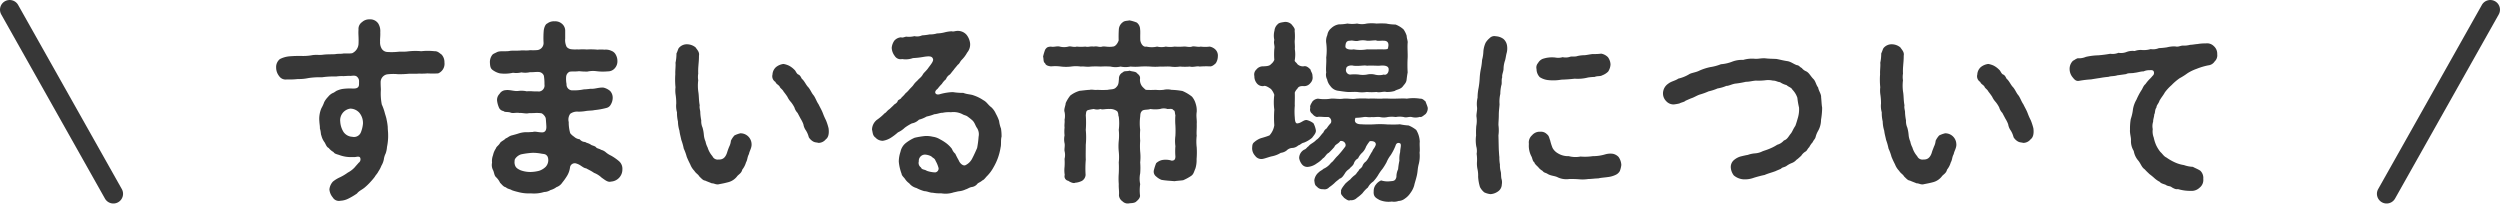 <svg xmlns="http://www.w3.org/2000/svg" width="258" height="21.002" viewBox="0 0 258 21.002">
  <defs>
    <style>
      .cls-1 {
        fill: #373737;
      }
    </style>
  </defs>
  <g id="グループ_10546" data-name="グループ 10546" transform="translate(1261.745 -1438.424)">
    <g id="グループ_10391" data-name="グループ 10391" transform="translate(-1233.249 1440.419)">
      <g id="パス_11143" data-name="パス 11143">
        <path id="パス_14500" data-name="パス 14500" class="cls-1" d="M-1215.878,1444.869a1.071,1.071,0,0,1-.654,1.13,10.081,10.081,0,0,1-1.1,0,7.067,7.067,0,0,1-.885.02c-.442.039-.654,0-1.077.02a9.171,9.171,0,0,1-1.1.039,5.2,5.2,0,0,0-1.115.021.819.819,0,0,0-.654.808c0,.525.038.707.019.848a5.9,5.9,0,0,0,.1,1.453,5,5,0,0,1,.288.787c.077.3.192.606.211.787a5.385,5.385,0,0,1,.115.747c0,.223.038.546.038.707a5.538,5.538,0,0,1-.115,1.353,2.569,2.569,0,0,1-.135.666,1.939,1.939,0,0,0-.192.626,2.029,2.029,0,0,1-.251.646,2.788,2.788,0,0,1-.307.585c-.115.242-.288.384-.366.545a5.99,5.99,0,0,1-.441.526,5.6,5.6,0,0,1-.578.565c-.269.241-.615.363-.827.646a7.115,7.115,0,0,1-.885.525,1.994,1.994,0,0,1-.827.222.732.732,0,0,1-.788-.343,1.468,1.468,0,0,1-.346-.829,1.4,1.4,0,0,1,.365-.807,3.274,3.274,0,0,1,.731-.445,4.979,4.979,0,0,0,.808-.485,2.581,2.581,0,0,0,.731-.565c.077-.1.231-.262.385-.444a.428.428,0,0,0,.154-.525c-.058-.121-.23-.121-.423-.081-.231.04-.4,0-.558.02a3.445,3.445,0,0,1-1.192-.222c-.25-.081-.481-.121-.577-.3a1.621,1.621,0,0,1-.5-.424c-.231-.081-.327-.464-.442-.606a1.868,1.868,0,0,1-.308-.666c-.077-.141-.038-.384-.154-.727,0-.323-.038-.4-.058-.748a2.815,2.815,0,0,1,.212-1.353,3.579,3.579,0,0,0,.288-.626,2.232,2.232,0,0,1,.4-.545,1.347,1.347,0,0,1,.461-.384c.231-.081.327-.222.519-.283a2.185,2.185,0,0,1,.6-.162,6.574,6.574,0,0,1,.769-.04c.5.04.846,0,.846-.444,0-.343.038-.464-.134-.687s-.366-.2-.77-.161c-.25-.02-.519.02-.731.02a3.886,3.886,0,0,0-.731.04,8.5,8.5,0,0,0-1.461.081,7.807,7.807,0,0,0-1.4.081,4.638,4.638,0,0,1-1.077.1,7.54,7.54,0,0,1-1.134.04.811.811,0,0,1-.808-.343,1.428,1.428,0,0,1-.308-.869,1.058,1.058,0,0,1,.385-.887,2.628,2.628,0,0,1,.981-.284,12.025,12.025,0,0,1,1.288-.039,5.178,5.178,0,0,0,1.077-.082c.327-.061.732,0,1.058-.04.442-.061.846-.04,1.288-.061.308-.061.577-.02.808-.061.192-.04.6.02.961-.04a1.132,1.132,0,0,0,.654-.929c.038-.707-.038-.989,0-1.514a.844.844,0,0,1,.365-.767,1.079,1.079,0,0,1,.769-.283,1,1,0,0,1,.9.424,1.5,1.5,0,0,1,.212.908c.019.444-.038.686-.019.969a1.261,1.261,0,0,0,.134.666.72.72,0,0,0,.635.4,6.348,6.348,0,0,0,1.077-.02c.385-.04.519.02,1.019-.04a6.468,6.468,0,0,1,1.384-.02,6.238,6.238,0,0,1,1.365,0c.346-.02.539.222.732.343A1.16,1.16,0,0,1-1215.878,1444.869Zm-8.751,5.228a1.278,1.278,0,0,0-.961-.464,1.211,1.211,0,0,0-1.04,1.361l0,.013a2.248,2.248,0,0,0,.346,1.05,1.17,1.17,0,0,0,.9.484.764.764,0,0,0,.866-.423,3.174,3.174,0,0,0,.23-.909A1.656,1.656,0,0,0-1224.629,1450.1Z" transform="translate(1233.249 -1440.419)"/>
      </g>
      <g id="パス_11144" data-name="パス 11144" transform="translate(22.061 0.202)">
        <path id="パス_14501" data-name="パス 14501" class="cls-1" d="M-1197.88,1455.043a1.031,1.031,0,0,1,.365.868,1.238,1.238,0,0,1-.346.869,1.25,1.25,0,0,1-.828.384c-.346.1-.654-.2-.961-.4a2.377,2.377,0,0,0-.788-.5c-.346-.242-.615-.343-.808-.464-.346-.04-.558-.363-.981-.485a.492.492,0,0,0-.652.244.488.488,0,0,0-.04.14,2.191,2.191,0,0,1-.327.908,5.784,5.784,0,0,1-.461.646,1.182,1.182,0,0,1-.615.485,1.727,1.727,0,0,1-.615.3,1.251,1.251,0,0,1-.655.2,3.5,3.5,0,0,1-1.365.141,4.157,4.157,0,0,1-1.327-.141,6.343,6.343,0,0,1-.635-.183c-.154-.121-.442-.121-.615-.3-.269-.062-.385-.262-.6-.465a1.934,1.934,0,0,0-.443-.606c-.172-.182-.172-.484-.288-.707a1.138,1.138,0,0,1-.1-.767,1.618,1.618,0,0,1,.1-.767,1.915,1.915,0,0,1,.288-.686c.077-.242.288-.3.443-.585.1-.162.4-.262.577-.464.249-.081.327-.242.673-.323.231-.061.461-.121.692-.2a2.65,2.65,0,0,1,.712-.12c.211.02.538-.02.711-.02.288-.081.442.02.923.04.346.02.519-.2.481-.686-.019-.284-.038-.607-.058-.747-.019-.2-.327-.546-.5-.546a3.51,3.51,0,0,0-.615-.02c-.173.02-.385,0-.654.02-.231.081-.731-.061-.961-.02-.25-.081-.711.081-.942-.061-.365-.081-.539,0-.692-.141a.607.607,0,0,1-.482-.4,2.438,2.438,0,0,1-.172-.626.872.872,0,0,1,.25-.747.78.78,0,0,1,.635-.384c.423-.061.923.141,1.308.081a2.517,2.517,0,0,1,.865.04,3.157,3.157,0,0,1,.615,0c.308.02.442,0,.654.02a.621.621,0,0,0,.565-.672c0-.018,0-.037-.007-.055a5.377,5.377,0,0,0-.058-.888.589.589,0,0,0-.538-.4c-.269-.02-.654.04-.9.02a2.146,2.146,0,0,1-.885.02,2.173,2.173,0,0,1-.865.04,3.918,3.918,0,0,1-1.365.061,2.025,2.025,0,0,1-.732-.343c-.231-.162-.269-.384-.288-.787a1.211,1.211,0,0,1,.212-.728c.1-.161.27-.2.5-.323.346-.182.942-.04,1.365-.141.25-.04.788,0,1.115-.04.212-.02.673.02.885-.02.115-.02.346.02.827-.02a.732.732,0,0,0,.635-.747,8.849,8.849,0,0,1,.019-1.292c.038-.262.154-.626.366-.707a1.11,1.11,0,0,1,.749-.222,1.049,1.049,0,0,1,.75.242.933.933,0,0,1,.347.686v.848a1.577,1.577,0,0,0,.154.868.755.755,0,0,0,.519.242c.385.04.481,0,.711.021a5.689,5.689,0,0,1,.846,0,6.855,6.855,0,0,1,1.1.019,4.251,4.251,0,0,1,.731,0,1.37,1.37,0,0,1,.711.121.832.832,0,0,1,.462.424,1.314,1.314,0,0,1,.155.626,1.066,1.066,0,0,1-.289.768.923.923,0,0,1-.711.3,5.172,5.172,0,0,1-1.173-.02,2.724,2.724,0,0,0-.923.041,6.6,6.6,0,0,1-.865-.041c-.385.061-.731,0-.981.061a.62.62,0,0,0-.346.484,2.771,2.771,0,0,0,.038.787.6.6,0,0,0,.549.647.615.615,0,0,0,.1,0,4.964,4.964,0,0,0,1.134-.1,6.313,6.313,0,0,0,.673-.061c.462.04.865-.162,1.365-.121a1.675,1.675,0,0,1,.674.343,1.028,1.028,0,0,1,.268.747,1.352,1.352,0,0,1-.191.646.679.679,0,0,1-.462.363,7.588,7.588,0,0,1-1.231.222c-.231.061-.577.04-.923.1a4.474,4.474,0,0,1-.731.061,1.209,1.209,0,0,0-.846.222,1.025,1.025,0,0,0-.154.849,3.994,3.994,0,0,0,.154,1.15,1.592,1.592,0,0,0,.4.363.971.971,0,0,0,.577.263.735.735,0,0,0,.577.283c.1.1.308.1.558.262.1.1.385.121.538.262.1.161.327.141.538.283a1.206,1.206,0,0,1,.519.283,2.421,2.421,0,0,0,.519.323A5.2,5.2,0,0,1-1197.88,1455.043Zm-7.539.585a1.017,1.017,0,0,0,.193-1.03c-.193-.323-.385-.262-.674-.323a4.826,4.826,0,0,0-.865-.081,8.107,8.107,0,0,0-1.211.161,1.2,1.2,0,0,0-.5.323c-.173.2-.154.222-.173.525.038.464.231.606.615.787a2.914,2.914,0,0,0,1.058.182,3.891,3.891,0,0,0,.865-.121,1.762,1.762,0,0,0,.692-.422Z" transform="translate(1211.188 -1440.621)"/>
      </g>
      <g id="パス_11145" data-name="パス 11145" transform="translate(41.176 2.574)">
        <path id="パス_14502" data-name="パス 14502" class="cls-1" d="M-1184.248,1453.308c.019.384-.231.727-.269,1.009-.192.343-.135.565-.308.868a2.153,2.153,0,0,1-.385.747c-.077.343-.327.464-.5.646a1.681,1.681,0,0,1-.865.626,10.021,10.021,0,0,1-1,.223c-.327.1-.537-.1-.769-.082-.288-.121-.481-.181-.692-.283-.212-.02-.327-.161-.6-.424-.154-.262-.327-.283-.519-.585a1.943,1.943,0,0,1-.423-.666c-.154-.3-.269-.545-.365-.787a5.037,5.037,0,0,0-.308-.848,5.37,5.37,0,0,0-.25-.888c-.077-.384-.154-.606-.192-.949a3.4,3.4,0,0,1-.154-.949,3.893,3.893,0,0,1-.1-.95,2.42,2.42,0,0,1-.077-.908,5.728,5.728,0,0,0-.058-.868,2.911,2.911,0,0,1-.019-.807,8.039,8.039,0,0,1-.019-1.353c-.019-.423.058-.867.019-1.17a4.462,4.462,0,0,0,.1-.97c.115-.222.154-.423.231-.545a1.069,1.069,0,0,1,.9-.4,1.41,1.41,0,0,1,.846.323c.135.222.423.464.346.849,0,.5-.038.747-.058,1.05a6.2,6.2,0,0,0-.019.807,2.08,2.08,0,0,0,0,.686,4.524,4.524,0,0,0,.019,1.252c.058.343.038.848.135,1.332-.058.283.077.565.058.767a5.649,5.649,0,0,0,.1.787,1.612,1.612,0,0,0,.135.747,3.969,3.969,0,0,1,.135.748,2.137,2.137,0,0,0,.173.686,2.1,2.1,0,0,0,.212.606,2.438,2.438,0,0,0,.5.908.587.587,0,0,0,.635.343c.424.02.692-.182.866-.686a6.72,6.72,0,0,1,.231-.646,1.664,1.664,0,0,0,.173-.606,2.226,2.226,0,0,1,.365-.545,2.792,2.792,0,0,1,.615-.223,1.144,1.144,0,0,1,1.154,1.131Zm7.654-.5a.976.976,0,0,1-.769.363c-.135-.061-.327-.02-.558-.161a1.244,1.244,0,0,1-.423-.424,2.428,2.428,0,0,0-.288-.687,1.467,1.467,0,0,1-.269-.646,3.032,3.032,0,0,0-.289-.585c-.115-.223-.25-.465-.308-.586a1.315,1.315,0,0,1-.327-.565,3.121,3.121,0,0,0-.365-.565,2.114,2.114,0,0,1-.365-.545,6.361,6.361,0,0,0-.385-.525c-.115-.242-.346-.343-.4-.5-.078-.182-.385-.283-.443-.5a.684.684,0,0,1-.308-.767,1.1,1.1,0,0,1,.365-.768,1.527,1.527,0,0,1,.77-.323,2.119,2.119,0,0,1,.577.183,2.285,2.285,0,0,1,.558.424c.135.1.212.443.442.5.231.141.269.424.365.464.25.242.4.626.615.828.25.3.327.585.558.848.192.262.308.646.5.908.192.4.308.565.442.908a6.694,6.694,0,0,0,.327.747,5.732,5.732,0,0,1,.269.829c.074.554-.022.958-.291,1.14Z" transform="translate(1192.14 -1442.993)"/>
      </g>
      <g id="パス_11146" data-name="パス 11146" transform="translate(61.496 1.193)">
        <path id="パス_14503" data-name="パス 14503" class="cls-1" d="M-1158.539,1451.693a5.466,5.466,0,0,1,.058.827c-.1.344-.019.829-.1,1.111a5.785,5.785,0,0,1-.731,2.059,3.988,3.988,0,0,1-.654.888c-.1.081-.327.424-.5.464-.211.2-.442.242-.519.363a.883.883,0,0,1-.6.324c-.268.061-.384.181-.6.241a2.094,2.094,0,0,1-.615.183c-.23.02-.384.081-.615.12a2.654,2.654,0,0,1-1.308.1,3.7,3.7,0,0,1-.865-.061c-.25.02-.577-.161-.865-.161a3.942,3.942,0,0,1-.808-.323,1.4,1.4,0,0,1-.75-.485,1.645,1.645,0,0,1-.443-.464c-.115-.161-.327-.323-.346-.525a4.76,4.76,0,0,1-.288-1.252,3.184,3.184,0,0,1,.174-1.009,1.567,1.567,0,0,1,.5-.868,4.2,4.2,0,0,1,.962-.585,8.7,8.7,0,0,1,1.1-.182,3.03,3.03,0,0,1,.788.08,1.9,1.9,0,0,1,.731.263,4.69,4.69,0,0,1,.673.424,3.009,3.009,0,0,1,.558.565,1.2,1.2,0,0,0,.346.5,7.275,7.275,0,0,0,.346.666c.135.363.5.646.731.5a1.52,1.52,0,0,0,.693-.727c.192-.363.346-.727.481-1.03a9.427,9.427,0,0,0,.154-1.172,1.187,1.187,0,0,0-.173-.907c-.154-.2-.212-.526-.462-.768a5.382,5.382,0,0,0-.481-.384c-.154-.14-.365-.14-.558-.262a2.026,2.026,0,0,0-1.191-.2,3.035,3.035,0,0,0-.866.061c-.211-.02-.577.141-.827.141a4.656,4.656,0,0,1-.808.242,2.959,2.959,0,0,1-.788.323,1.357,1.357,0,0,1-.732.384,4.943,4.943,0,0,0-.73.445,2.542,2.542,0,0,1-.711.484,5.459,5.459,0,0,1-.712.545,2.166,2.166,0,0,1-.846.323,1.009,1.009,0,0,1-.769-.343c-.288-.2-.269-.525-.346-.808a1.314,1.314,0,0,1,.5-1.009,5.286,5.286,0,0,0,.808-.686c.135-.04.25-.262.461-.4.154-.121.232-.222.423-.384.116-.182.308-.182.443-.424.038-.222.308-.182.422-.424a2.631,2.631,0,0,0,.4-.424,2.448,2.448,0,0,0,.385-.384c.1-.121.327-.323.423-.464a2.064,2.064,0,0,1,.4-.444c.231-.283.423-.344.6-.687.1-.161.4-.4.577-.686.327-.424.538-.707.442-.908-.1-.262-.365-.282-.981-.182a7.95,7.95,0,0,1-1.077.121,2.184,2.184,0,0,1-1.116.1.708.708,0,0,1-.768-.323,1.478,1.478,0,0,1-.309-.829,1.517,1.517,0,0,1,.27-.747,1.007,1.007,0,0,1,.692-.343c.231.081.422-.1.615-.061a2.428,2.428,0,0,0,.769-.061,1.23,1.23,0,0,0,.788-.081,5.364,5.364,0,0,0,.788-.1,2.244,2.244,0,0,0,.75-.1,3.456,3.456,0,0,0,.75-.1,3.813,3.813,0,0,1,.75-.121c.251.061.346-.04.635-.04a1.19,1.19,0,0,1,.9.384,1.724,1.724,0,0,1,.385.929,1.3,1.3,0,0,1-.308.93,3.2,3.2,0,0,1-.578.766c-.172.183-.192.363-.384.484-.212.262-.365.425-.424.526-.211.242-.307.4-.4.485a.942.942,0,0,0-.4.484,2,2,0,0,0-.423.484,3.827,3.827,0,0,0-.423.484c-.135.121-.211.182-.25.3-.058.161.077.384.442.283a5.6,5.6,0,0,1,1.365-.222,6.5,6.5,0,0,0,1.078.081c.4.161.788.141,1.077.262a3.986,3.986,0,0,1,.981.485c.365.182.5.5.846.747a2.019,2.019,0,0,1,.461.666,4.22,4.22,0,0,1,.327.727A3.357,3.357,0,0,0-1158.539,1451.693Zm-6.789,4.522a.4.4,0,0,0,.346-.444,2.974,2.974,0,0,0-.308-.747c-.1-.283-.25-.262-.442-.464a1.591,1.591,0,0,0-.654-.182.645.645,0,0,0-.638.652.518.518,0,0,0,0,.055.573.573,0,0,0,.231.626c.077.242.365.182.6.343A2.907,2.907,0,0,0-1165.328,1456.215Z" transform="translate(1171.851 -1441.612)"/>
      </g>
      <g id="パス_11147" data-name="パス 11147" transform="translate(79.149 0.109)">
        <path id="パス_14504" data-name="パス 14504" class="cls-1" d="M-1136.194,1444.263a1.321,1.321,0,0,1-.212.687c-.231.222-.424.343-.615.323a8.717,8.717,0,0,0-1.058.02c-.268-.081-.673.1-1,0a5.775,5.775,0,0,1-1.019,0,3.476,3.476,0,0,1-1.019,0c-.423-.02-.692.02-1.019,0a5.991,5.991,0,0,1-1.038,0,8.653,8.653,0,0,0-1.019,0,5.786,5.786,0,0,1-1.02,0,2.463,2.463,0,0,1-1.019,0,2.272,2.272,0,0,1-1.038,0,8.651,8.651,0,0,0-1.019,0,8.653,8.653,0,0,0-1.019,0c-.423.06-.711-.04-1.019,0a3.492,3.492,0,0,0-1.02,0,4.337,4.337,0,0,1-1.019,0,4.3,4.3,0,0,0-1.038-.02c-.211-.02-.558-.081-.615-.323-.211-.121-.135-.424-.211-.687a5.791,5.791,0,0,1,.211-.707c.173-.262.269-.3.615-.323.231.081.615-.081.9,0a1.867,1.867,0,0,0,.885,0c.212-.081.538.1.865,0a4.366,4.366,0,0,0,.884,0c.346.081.482-.061.885,0,.365-.081.519.1.865,0,.212-.061.6.081,1.077,0,.327,0,.558-.444.615-.646a11.036,11.036,0,0,1,.019-1.151.972.972,0,0,1,.365-.686c.211-.2.462-.162.731-.222a3.924,3.924,0,0,1,.75.222.885.885,0,0,1,.346.686c.039.283,0,.585.02,1.151.058.363.308.727.635.646a2.461,2.461,0,0,0,1.1,0,1.956,1.956,0,0,0,.9,0,2.723,2.723,0,0,0,.9,0,6.751,6.751,0,0,0,.9,0c.269-.04.615.1.9,0,.193-.081.635.081.9,0a3.478,3.478,0,0,0,.923,0,1.137,1.137,0,0,1,.615.323A.884.884,0,0,1-1136.194,1444.263Zm-2.193,10.58a2.956,2.956,0,0,1-.115.949c-.173.4-.192.626-.48.807a4.942,4.942,0,0,1-.789.424c-.25.04-.692.061-.885.1-.442-.04-.961-.061-1.365-.142a1.829,1.829,0,0,1-.538-.343.623.623,0,0,1-.231-.666,4.9,4.9,0,0,1,.231-.707,1.318,1.318,0,0,1,.6-.323,2.02,2.02,0,0,1,1,.061c.308,0,.385-.161.385-.444a6.335,6.335,0,0,1,0-1.05,4,4,0,0,1,0-1.07,10.091,10.091,0,0,0,0-1.07,6.336,6.336,0,0,1,0-1.05c-.077-.263-.019-.485-.211-.526-.1-.182-.289-.121-.615-.121a1.187,1.187,0,0,0-.75,0,3.285,3.285,0,0,1-1,0c-.269.1-.539.04-.789.141-.269.182-.249.424-.269.646a5.441,5.441,0,0,0,0,1.373,7.091,7.091,0,0,0,0,1.111,7.336,7.336,0,0,0,0,1.13,5.144,5.144,0,0,1,0,1.11,7.1,7.1,0,0,1,0,1.13,2.7,2.7,0,0,0,0,1.111,4.575,4.575,0,0,0-.019,1.151c.039.262-.211.5-.365.626-.154.182-.5.182-.711.2a.758.758,0,0,1-.731-.2.815.815,0,0,1-.365-.626c.038-.424-.038-.707-.019-1.151a7.091,7.091,0,0,1,0-1.111,11.255,11.255,0,0,0,0-1.13,5.288,5.288,0,0,0,0-1.11,5.6,5.6,0,0,1,0-1.13,5.3,5.3,0,0,0,0-1.111,5.441,5.441,0,0,0,0-1.373c-.077-.081,0-.3-.154-.545a1.2,1.2,0,0,0-.808-.242c-.462-.02-.711.1-.923,0a1.135,1.135,0,0,1-.692,0,4.169,4.169,0,0,0-.615.121c-.193.081-.174.242-.212.526a10.065,10.065,0,0,1,0,1.513,8.2,8.2,0,0,1,0,1.535c0,.464-.019,1.05,0,1.534a10.75,10.75,0,0,0-.019,1.575.79.79,0,0,1-.365.607,1.845,1.845,0,0,1-.712.2c-.154.1-.519-.061-.711-.2a.467.467,0,0,1-.382-.539.537.537,0,0,1,.017-.068,2.982,2.982,0,0,1-.019-.828,6.046,6.046,0,0,0,0-.828,1.622,1.622,0,0,0,0-.807c-.038-.222.058-.545,0-.807a1.89,1.89,0,0,1,0-.807,3.757,3.757,0,0,1,0-.808c-.038-.343.038-.524,0-.807a1.894,1.894,0,0,0,0-.807c-.1-.263.115-.667.115-.909a3.563,3.563,0,0,1,.481-.787,2.9,2.9,0,0,1,.961-.485c.25-.02.635-.081,1.039-.1.268-.061.423.04.807,0a8.893,8.893,0,0,0,1.058,0c.327-.081.654,0,.884-.283.25-.242.231-.5.269-.848a.687.687,0,0,1,.385-.666c.192-.2.385-.081.711-.183.269.1.423.061.692.183.116.161.443.283.385.666a1.1,1.1,0,0,0,.212.767,2.7,2.7,0,0,0,.385.363,8.669,8.669,0,0,0,1.02,0,3.521,3.521,0,0,0,.808,0,1.894,1.894,0,0,1,.827,0,7.436,7.436,0,0,1,1.134.121,4.18,4.18,0,0,1,.981.585,1.979,1.979,0,0,1,.385.747,2.2,2.2,0,0,1,.1.829c-.077.443.039.867,0,1.231.02.465-.039.889,0,1.212a5.112,5.112,0,0,0,0,1.211,8.3,8.3,0,0,1-.013,1.211Z" transform="translate(1154.23 -1440.528)"/>
      </g>
      <g id="パス_11148" data-name="パス 11148" transform="translate(100.723 0.265)">
        <path id="パス_14505" data-name="パス 14505" class="cls-1" d="M-1127.351,1453.146c-.25.04-.346.222-.578.283a1,1,0,0,1-.6.262.872.872,0,0,0-.6.262,1.2,1.2,0,0,1-.6.242,2.765,2.765,0,0,1-.943.363c-.269.061-.692.222-.923.262a.783.783,0,0,1-.788-.323,1.151,1.151,0,0,1-.308-.767c.019-.323.019-.484.231-.646a2.171,2.171,0,0,1,.577-.363c.211-.081.462-.121.981-.323a1.982,1.982,0,0,0,.5-1.05,10.937,10.937,0,0,1,0-1.6,5.794,5.794,0,0,1,0-1.534,1.7,1.7,0,0,0-.346-.606c-.308-.222-.6-.384-.769-.3a.774.774,0,0,1-.731-.343,1.116,1.116,0,0,1-.211-.686.7.7,0,0,1,.211-.686.854.854,0,0,1,.731-.323c.173-.02.6,0,.769-.223a1.076,1.076,0,0,0,.346-.444,7.336,7.336,0,0,1,0-1.13c.077-.343-.1-.545,0-.929a2.075,2.075,0,0,1,.019-.969.983.983,0,0,1,.328-.646c.134-.161.365-.182.712-.242a.928.928,0,0,1,.711.242c.193.242.4.464.328.666a5.189,5.189,0,0,1,.018.949c-.038.222.038.626,0,.929a3.566,3.566,0,0,1,0,1.13c-.057.182.135.223.27.444a.847.847,0,0,0,.634.223c.288-.081.5.12.711.323.077.3.211.363.211.686a.789.789,0,0,1-.211.707.8.8,0,0,1-.711.323c-.288-.02-.539.04-.634.262-.077.061-.308.363-.27.484.019.545-.018.989,0,1.272a6.666,6.666,0,0,0,0,1.231c.019.445.1.666.346.585.328-.04.616-.4.924-.323a1.874,1.874,0,0,1,.654.323,2.323,2.323,0,0,1,.25.727c.039.283-.231.546-.385.768A2.969,2.969,0,0,1-1127.351,1453.146Zm12.558-2.948c-.154.1-.443.384-.577.283a1.48,1.48,0,0,1-.847.02c-.307-.061-.538.1-.827,0a2.3,2.3,0,0,0-.826,0,2.878,2.878,0,0,0-.828,0,1.806,1.806,0,0,1-.808,0c-.288-.04-.635.04-.827,0-.366.061-.5-.04-.827,0a5.694,5.694,0,0,1-.865.081c-.192.465.1.666.6.666a11.2,11.2,0,0,0,1.443,0,8.914,8.914,0,0,1,1.288.021c.365,0,.885.02,1.25-.021a5.68,5.68,0,0,0,.9.122,3.145,3.145,0,0,1,.789.463,2.522,2.522,0,0,1,.365,1.212c-.038.363.039.848-.019,1.13a3.426,3.426,0,0,1-.078,1.151c-.134.484-.1.707-.191,1.151-.1.464-.231.807-.288,1.09a2.358,2.358,0,0,1-.385.767,2.04,2.04,0,0,1-.577.586,1.13,1.13,0,0,1-.654.242,1.34,1.34,0,0,1-.693.061,2.4,2.4,0,0,1-1.269-.162c-.346-.2-.654-.323-.6-.908a1.037,1.037,0,0,1,.231-.686,1.274,1.274,0,0,1,.538-.425,2.208,2.208,0,0,0,.962.082c.327-.02.518-.04.615-.445a1.741,1.741,0,0,1,.172-.787,7.212,7.212,0,0,1,.135-.888,2.855,2.855,0,0,1,.077-.888c0-.384.173-.787-.018-.908-.212-.081-.385-.02-.462.262a5.509,5.509,0,0,1-.5.969,3.111,3.111,0,0,0-.422.727,6.1,6.1,0,0,1-.424.686,4.913,4.913,0,0,0-.461.666,4.062,4.062,0,0,1-.5.647,1.589,1.589,0,0,0-.539.606,3.154,3.154,0,0,0-.557.585,4.04,4.04,0,0,1-.577.485.825.825,0,0,1-.692.242c-.192.1-.4-.082-.635-.242-.172-.222-.384-.363-.307-.626-.077-.223.23-.566.423-.829a5.618,5.618,0,0,1,.519-.444,2.784,2.784,0,0,1,.442-.424c.212-.141.231-.3.423-.464.038-.2.231-.2.384-.464a.949.949,0,0,1,.366-.5,2.132,2.132,0,0,0,.346-.525c.135-.222.173-.323.327-.545.077-.242.231-.3.346-.646.038-.242-.154-.424-.615-.384a3.607,3.607,0,0,0-.385.565,1.643,1.643,0,0,1-.4.626,1.765,1.765,0,0,0-.424.585.886.886,0,0,0-.441.545c-.1.242-.385.4-.462.545a1.329,1.329,0,0,0-.481.5c-.1.141-.268.445-.518.5-.193.182-.327.243-.538.464a4.24,4.24,0,0,1-.539.425.632.632,0,0,1-.635.2.719.719,0,0,1-.635-.262c-.231-.141-.231-.384-.269-.646a1.259,1.259,0,0,1,.481-.848c.077-.1.385-.242.462-.343a1.928,1.928,0,0,0,.788-.626c.212-.121.4-.464.692-.727a10.559,10.559,0,0,0,.732-.888c.211-.222-.02-.707-.482-.626-.173.283-.519.343-.6.606a8.065,8.065,0,0,1-.578.606c-.269.121-.385.464-.6.565a2.667,2.667,0,0,1-.635.525,1.8,1.8,0,0,1-.9.363.7.7,0,0,1-.635-.262,1.393,1.393,0,0,1-.288-.646,1,1,0,0,1,.519-.868c.211-.061.288-.262.442-.343.212-.283.519-.343.808-.666.288-.161.481-.525.731-.767a.863.863,0,0,1,.346-.424,3.155,3.155,0,0,1,.424-.546.463.463,0,0,0-.225-.615l-.026-.011c-.481.02-.711-.04-1.077-.02-.154.081-.461-.121-.577-.3a.529.529,0,0,1-.211-.626c-.1-.2.154-.525.211-.646a.853.853,0,0,1,.577-.3,4.164,4.164,0,0,0,1.328,0c.365-.04.827.081,1.308,0,.461-.04.9.081,1.308,0a9.508,9.508,0,0,1,1.308,0c.365-.04.942.02,1.327,0,.5-.04.828.02,1.308,0,.4,0,.9-.04,1.288,0a4.283,4.283,0,0,1,1.347,0c.308-.02.442.2.577.283.077.242.173.424.231.666a.908.908,0,0,1-.228.645Zm-10.251-4.3c-.058-.444.038-.989,0-1.535a5.736,5.736,0,0,0,0-1.514,1.463,1.463,0,0,1,.115-.807,1.1,1.1,0,0,1,.4-.707,1.475,1.475,0,0,1,.807-.4,4.487,4.487,0,0,0,.866-.081,3.285,3.285,0,0,0,1,0,2.087,2.087,0,0,0,1,0,4.178,4.178,0,0,1,1,0,8.333,8.333,0,0,1,1,0,4.847,4.847,0,0,0,.961.1,2.606,2.606,0,0,1,.828.5,2.331,2.331,0,0,1,.327.666c0,.262.135.545.1.727-.039.464.018,1.11,0,1.514a13.585,13.585,0,0,0,0,1.535c-.058.323-.078.5-.116.807-.057.3-.23.424-.422.686-.25.262-.577.262-.809.424a2.688,2.688,0,0,1-.865.1c-.269-.081-.673.1-1,0a5.387,5.387,0,0,1-1,0,3.285,3.285,0,0,1-1,0c-.423-.02-.673.02-1,0-.289-.02-.654-.081-.943-.121a1.149,1.149,0,0,1-.827-.5,1.419,1.419,0,0,1-.327-.666A1.039,1.039,0,0,1-1125.044,1445.9Zm2.828-2.382a3.968,3.968,0,0,0,1.384,0c.4.019.731,0,1.461,0,.365,0,.75.039.711-.183.1-.384.019-.707-.441-.707-.4-.02-.6.061-.809-.04-.327,0-.654.061-.923.04a2.066,2.066,0,0,0-.865,0c-.327.1-.692-.081-.865,0-.4-.02-.481.222-.5.585C-1123.081,1443.536-1122.485,1443.576-1122.216,1443.516Zm-.346,2.6a4.181,4.181,0,0,1,.865,0,2.463,2.463,0,0,0,.865,0,1.76,1.76,0,0,1,.865.02,1.8,1.8,0,0,0,.866-.02c.249.1.537-.161.5-.585-.038-.323-.442-.384-.981-.323-.461,0-.884-.04-1.25,0-.308-.082-.75.061-1.384,0-.289-.082-.75,0-.77.3a.461.461,0,0,0,.287.587.453.453,0,0,0,.137.025Z" transform="translate(1132.691 -1440.683)"/>
      </g>
      <g id="パス_11149" data-name="パス 11149" transform="translate(123.802 1.729)">
        <path id="パス_14506" data-name="パス 14506" class="cls-1" d="M-1106.412,1443.172a1.84,1.84,0,0,1-.057.767c-.059.223-.1.566-.155.727a2.732,2.732,0,0,0-.154.849c0,.283-.192.646-.135.868-.115.343,0,.606-.1.868a4.221,4.221,0,0,0-.1.868,3.471,3.471,0,0,0-.077,1.07c-.019.343-.077.666-.077,1.09s-.038.728-.038,1.051a3.986,3.986,0,0,1,0,1.07c.019.606.019.929.038,1.494.019.2.019.424.058.747a3.6,3.6,0,0,0,.058.747,2.574,2.574,0,0,0,.077.727c.059.2.02.444.077.747a1.192,1.192,0,0,1,.038.607.887.887,0,0,1-.385.707,1.514,1.514,0,0,1-.768.283,1.946,1.946,0,0,1-.655-.183,1.777,1.777,0,0,1-.442-.544,4.477,4.477,0,0,1-.192-1.071,3.03,3.03,0,0,0-.058-.747,2.7,2.7,0,0,1-.058-.807,4.114,4.114,0,0,0-.038-.807,1.7,1.7,0,0,0-.038-.767,3.7,3.7,0,0,1-.019-1.13,8.252,8.252,0,0,1,.019-.969,2.887,2.887,0,0,0,.019-.99c-.019-.283.1-.666.058-.969a2.771,2.771,0,0,1,.058-.969,5.139,5.139,0,0,1,.1-.989,7.871,7.871,0,0,0,.115-.969,6.608,6.608,0,0,1,.115-.969,6.585,6.585,0,0,0,.135-.97,3.92,3.92,0,0,0,.135-.888,2.609,2.609,0,0,1,.231-.888,1.976,1.976,0,0,1,.423-.484.665.665,0,0,1,.635-.182,1.442,1.442,0,0,1,.788.283A1.139,1.139,0,0,1-1106.412,1443.172Zm11.789,12.275a2.587,2.587,0,0,1-.153.626.936.936,0,0,1-.443.4,2.435,2.435,0,0,1-.788.222c-.4.061-.673.061-1,.141-.347,0-.654.061-1.019.061a3.822,3.822,0,0,1-.827.04,11.044,11.044,0,0,0-1.135-.04,2.093,2.093,0,0,1-1.174-.162c-.327-.182-.731-.141-1.1-.384-.211-.121-.327-.081-.5-.3a1.431,1.431,0,0,1-.442-.384c-.231-.222-.365-.343-.4-.5-.173-.081-.211-.464-.288-.585a2.338,2.338,0,0,1-.27-1.312.988.988,0,0,1,.327-.888,1.025,1.025,0,0,1,.847-.363.85.85,0,0,1,.673.242c.25.2.231.363.346.646a5.288,5.288,0,0,0,.25.787,1.418,1.418,0,0,0,.539.545,2,2,0,0,0,1.134.3,2.7,2.7,0,0,0,1.212.04,5.553,5.553,0,0,0,1.269-.04,4.366,4.366,0,0,0,1.269-.182,1.9,1.9,0,0,1,.808-.061,1.125,1.125,0,0,1,.577.323,1.549,1.549,0,0,1,.288.829Zm-8.75-9.892a.688.688,0,0,1,.154-.626.985.985,0,0,1,.462-.424,2.989,2.989,0,0,1,1.327-.142,1.592,1.592,0,0,0,.751-.04,1.417,1.417,0,0,0,.769-.04c.153-.06.518.02.769-.08a3.437,3.437,0,0,1,.75-.082c.327-.04.577-.1.827-.121a5.435,5.435,0,0,0,.865-.04,1.3,1.3,0,0,1,.692.363,1.358,1.358,0,0,1,.269.747,1.458,1.458,0,0,1-.25.748,1.749,1.749,0,0,1-.615.383c-.192.121-.5.04-.769.162a5.334,5.334,0,0,0-.692.06,4.222,4.222,0,0,1-1.366.122c-.538.061-.884.081-1.384.1a4.764,4.764,0,0,1-1.4.04,1.962,1.962,0,0,1-.827-.3A1.2,1.2,0,0,1-1103.373,1445.555Z" transform="translate(1109.646 -1442.148)"/>
      </g>
      <g id="パス_11150" data-name="パス 11150" transform="translate(143.125 4.019)">
        <path id="パス_14507" data-name="パス 14507" class="cls-1" d="M-1073.932,1449.532a7.51,7.51,0,0,1-.115,1.252,2.314,2.314,0,0,1-.327,1.192,2.337,2.337,0,0,0-.231.585c-.058.222-.192.283-.308.545a2.129,2.129,0,0,0-.346.5c-.212.2-.231.384-.4.464a1.369,1.369,0,0,0-.442.444c-.135.1-.27.262-.481.4a1.2,1.2,0,0,1-.5.343,2.344,2.344,0,0,0-.538.3c-.212.141-.442.121-.558.283-.172.081-.442.182-.558.242-.365.141-.788.242-1.135.4-.327.061-.827.2-1.1.284a2.645,2.645,0,0,1-1.135.161,1.754,1.754,0,0,1-.942-.4,1.5,1.5,0,0,1-.309-.787.936.936,0,0,1,.288-.767,1.88,1.88,0,0,1,.712-.4c.173-.04.577-.141.75-.161a2.748,2.748,0,0,1,.75-.161,2,2,0,0,0,.788-.222c.173-.061.558-.182.77-.283a4.245,4.245,0,0,0,.731-.384,1.4,1.4,0,0,0,.692-.444c.345-.1.48-.424.692-.687.153-.161.25-.484.48-.807.1-.243.193-.586.288-.909a3.054,3.054,0,0,0,.1-.989,8,8,0,0,1-.173-1.009,2.225,2.225,0,0,0-.519-.848c-.1-.222-.385-.262-.6-.464a2.128,2.128,0,0,1-.672-.3c-.327-.04-.4-.162-.731-.162a2.179,2.179,0,0,0-.751-.04,5.888,5.888,0,0,1-1.019.04c-.443.04-.635.121-1.019.121a9.052,9.052,0,0,1-1.02.182c-.345.02-.769.262-1,.242a3.637,3.637,0,0,1-.9.262,5.006,5.006,0,0,1-.924.3,6.493,6.493,0,0,1-.885.323c-.288.081-.615.3-.885.384-.172.061-.461.2-.615.262-.134.141-.422.161-.634.283a4.72,4.72,0,0,1-.577.1,1.023,1.023,0,0,1-.789-.343,1.113,1.113,0,0,1-.327-.807,1.212,1.212,0,0,1,.538-.989c.328-.262.731-.3,1.039-.525a3.826,3.826,0,0,0,1.076-.424c.251-.182.712-.2,1.1-.4a5.539,5.539,0,0,1,1.116-.363,5,5,0,0,0,1.114-.3,3.95,3.95,0,0,0,1.154-.262,2.749,2.749,0,0,1,1.135-.182,3.271,3.271,0,0,1,1.173-.121c.365.041.692-.081,1.154-.04.288.04.654.04,1.1.061.442.081.692.161,1.1.221.385.04.732.343,1.039.425.191,0,.327.241.48.282a1.061,1.061,0,0,0,.443.343c.308.142.442.465.731.768.269.242.288.626.519.908.058.363.327.666.308,1.009C-1073.99,1448.906-1073.99,1449.229-1073.932,1449.532Z" transform="translate(1090.356 -1444.438)"/>
      </g>
      <g id="パス_11151" data-name="パス 11151" transform="translate(165.508 2.574)">
        <path id="パス_14508" data-name="パス 14508" class="cls-1" d="M-1060.146,1453.308c.019.384-.231.727-.269,1.009-.193.343-.135.565-.308.868a2.151,2.151,0,0,1-.385.747c-.078.343-.327.464-.5.646a1.685,1.685,0,0,1-.865.626c-.347.1-.674.161-1,.223-.327.1-.538-.1-.769-.082-.288-.121-.481-.181-.692-.283-.212-.02-.327-.161-.6-.424-.154-.262-.327-.283-.519-.585a1.944,1.944,0,0,1-.424-.666c-.153-.3-.268-.545-.364-.787a5.027,5.027,0,0,0-.308-.848,5.494,5.494,0,0,0-.25-.888c-.077-.384-.154-.606-.192-.949a3.357,3.357,0,0,1-.155-.949,3.881,3.881,0,0,1-.1-.95,2.375,2.375,0,0,1-.077-.908,5.874,5.874,0,0,0-.058-.868,2.87,2.87,0,0,1-.02-.807,8.039,8.039,0,0,1-.018-1.353c-.02-.423.057-.867.018-1.17a4.462,4.462,0,0,0,.1-.97c.114-.222.153-.423.23-.545a1.074,1.074,0,0,1,.9-.4,1.407,1.407,0,0,1,.847.323c.134.222.423.464.346.849,0,.5-.039.747-.058,1.05a6.2,6.2,0,0,0-.019.807,2.08,2.08,0,0,0,0,.686,4.486,4.486,0,0,0,.019,1.252c.058.343.039.848.135,1.332-.058.283.077.565.058.767a5.649,5.649,0,0,0,.1.787,1.612,1.612,0,0,0,.135.747,3.955,3.955,0,0,1,.135.748,2.141,2.141,0,0,0,.173.686,2.073,2.073,0,0,0,.212.606,2.41,2.41,0,0,0,.5.908.586.586,0,0,0,.634.343c.424.02.692-.182.865-.686.059-.222.135-.384.231-.646a1.667,1.667,0,0,0,.173-.606,2.244,2.244,0,0,1,.365-.545,2.8,2.8,0,0,1,.615-.223,1.144,1.144,0,0,1,1.155,1.131Zm7.655-.5a.98.98,0,0,1-.77.363c-.135-.061-.327-.02-.558-.161a1.244,1.244,0,0,1-.423-.424,2.428,2.428,0,0,0-.288-.687,1.455,1.455,0,0,1-.269-.646,3.033,3.033,0,0,0-.289-.585c-.115-.223-.25-.465-.308-.586a1.325,1.325,0,0,1-.327-.565,3.031,3.031,0,0,0-.365-.565,2.113,2.113,0,0,1-.365-.545,6.351,6.351,0,0,0-.384-.525c-.116-.242-.347-.343-.4-.5-.077-.182-.384-.283-.442-.5a.682.682,0,0,1-.307-.767,1.093,1.093,0,0,1,.365-.768,1.52,1.52,0,0,1,.768-.323,2.136,2.136,0,0,1,.578.183,2.262,2.262,0,0,1,.557.424c.136.1.212.443.443.5.231.141.269.424.365.464.25.242.4.626.615.828.25.3.327.585.558.848.192.262.308.646.5.908.192.4.308.565.442.908a6.352,6.352,0,0,0,.327.747,6.073,6.073,0,0,1,.27.829c.072.554-.025.958-.293,1.14Z" transform="translate(1068.039 -1442.993)"/>
      </g>
      <g id="パス_11152" data-name="パス 11152" transform="translate(185.087 2.476)">
        <path id="パス_14509" data-name="パス 14509" class="cls-1" d="M-1033.494,1444.767a.875.875,0,0,1-.654.4,6.8,6.8,0,0,0-1.211.363,4.562,4.562,0,0,0-.924.444,6.619,6.619,0,0,1-.827.525,5.569,5.569,0,0,0-.826.707,4.951,4.951,0,0,0-.693.747c-.134.262-.365.525-.558.868-.1.323-.307.444-.307.686-.193.262-.116.545-.232.727-.018.323-.115.445-.115.748a1.49,1.49,0,0,0-.039.767,1.759,1.759,0,0,0,.1.868,4.027,4.027,0,0,0,.249.787,3.529,3.529,0,0,0,.443.707c.191.161.365.464.615.565a5.139,5.139,0,0,0,.865.5,3.522,3.522,0,0,0,.942.283,3.2,3.2,0,0,0,.923.182c.212.121.538.242.769.4a1.025,1.025,0,0,1,.308.848,1.007,1.007,0,0,1-.385.909,1.18,1.18,0,0,1-.9.323,4.408,4.408,0,0,1-1.327-.183c-.212.04-.347-.02-.635-.181-.173-.162-.4-.082-.634-.262-.25-.1-.5-.142-.6-.3a2.51,2.51,0,0,1-.558-.383,6.061,6.061,0,0,0-.519-.425c-.115-.121-.288-.262-.481-.484-.327-.222-.385-.545-.654-.888a2.017,2.017,0,0,1-.481-1.009,1.912,1.912,0,0,1-.288-1.09c.018-.323-.135-.707-.1-1.13a5.748,5.748,0,0,1,.077-1.071,4.71,4.71,0,0,0,.231-1.03,2.974,2.974,0,0,1,.365-.989,6.675,6.675,0,0,1,.5-.949c.116-.141.193-.464.424-.646a3.675,3.675,0,0,1,.5-.585,2.9,2.9,0,0,0,.231-.262.381.381,0,0,0,.116-.464c-.059-.141-.27-.141-.424-.121a1.357,1.357,0,0,0-.615.121c-.308,0-.635.121-.9.141-.327.081-.692,0-.9.14-.288.041-.692.1-.9.122-.365.121-.654.061-.924.162a8.532,8.532,0,0,0-.9.121c-.288.04-.655.1-.9.141a10.823,10.823,0,0,0-1.193.141c-.365.081-.519-.121-.731-.384a1.36,1.36,0,0,1-.289-.807,1.171,1.171,0,0,1,.366-.889c.1-.02.192-.14.462-.242a1.818,1.818,0,0,0,.846-.141,6.365,6.365,0,0,1,1.269-.161,12.253,12.253,0,0,0,1.25-.161,1.584,1.584,0,0,0,.847-.1,1.544,1.544,0,0,0,.826-.082,1.731,1.731,0,0,1,.847-.1,1.8,1.8,0,0,1,.827-.1,2.493,2.493,0,0,0,.828-.1,1.547,1.547,0,0,0,.845-.1,7.676,7.676,0,0,0,.828-.081,3.211,3.211,0,0,1,.845-.1c.309.081.462-.04.751-.081a2.5,2.5,0,0,0,.808-.081c.211,0,.48-.061.769-.081a4.162,4.162,0,0,1,.827-.061.975.975,0,0,1,.847.283,1.033,1.033,0,0,1,.345.828A.863.863,0,0,1-1033.494,1444.767Z" transform="translate(1048.461 -1442.895)"/>
      </g>
    </g>
    <g id="パス_11494" data-name="パス 11494" transform="translate(-1016.446 1438.424)">
      <path id="パス_14510" data-name="パス 14510" class="cls-1" d="M-1015.745,1459.425a.983.983,0,0,1-.489-.129,1,1,0,0,1-.381-1.361l10.7-19a1,1,0,0,1,1.361-.381,1,1,0,0,1,.381,1.361l-10.7,19A1,1,0,0,1-1015.745,1459.425Z" transform="translate(1016.744 -1438.424)"/>
    </g>
    <g id="パス_11495" data-name="パス 11495" transform="translate(-1261.745 1438.424)">
      <path id="パス_14511" data-name="パス 14511" class="cls-1" d="M-1250.044,1459.425a1,1,0,0,1-.872-.51l-10.7-19a1,1,0,0,1,.381-1.361,1,1,0,0,1,1.361.381l10.7,19a1,1,0,0,1-.381,1.361A.983.983,0,0,1-1250.044,1459.425Z" transform="translate(1261.745 -1438.424)"/>
    </g>
  </g>
</svg>
